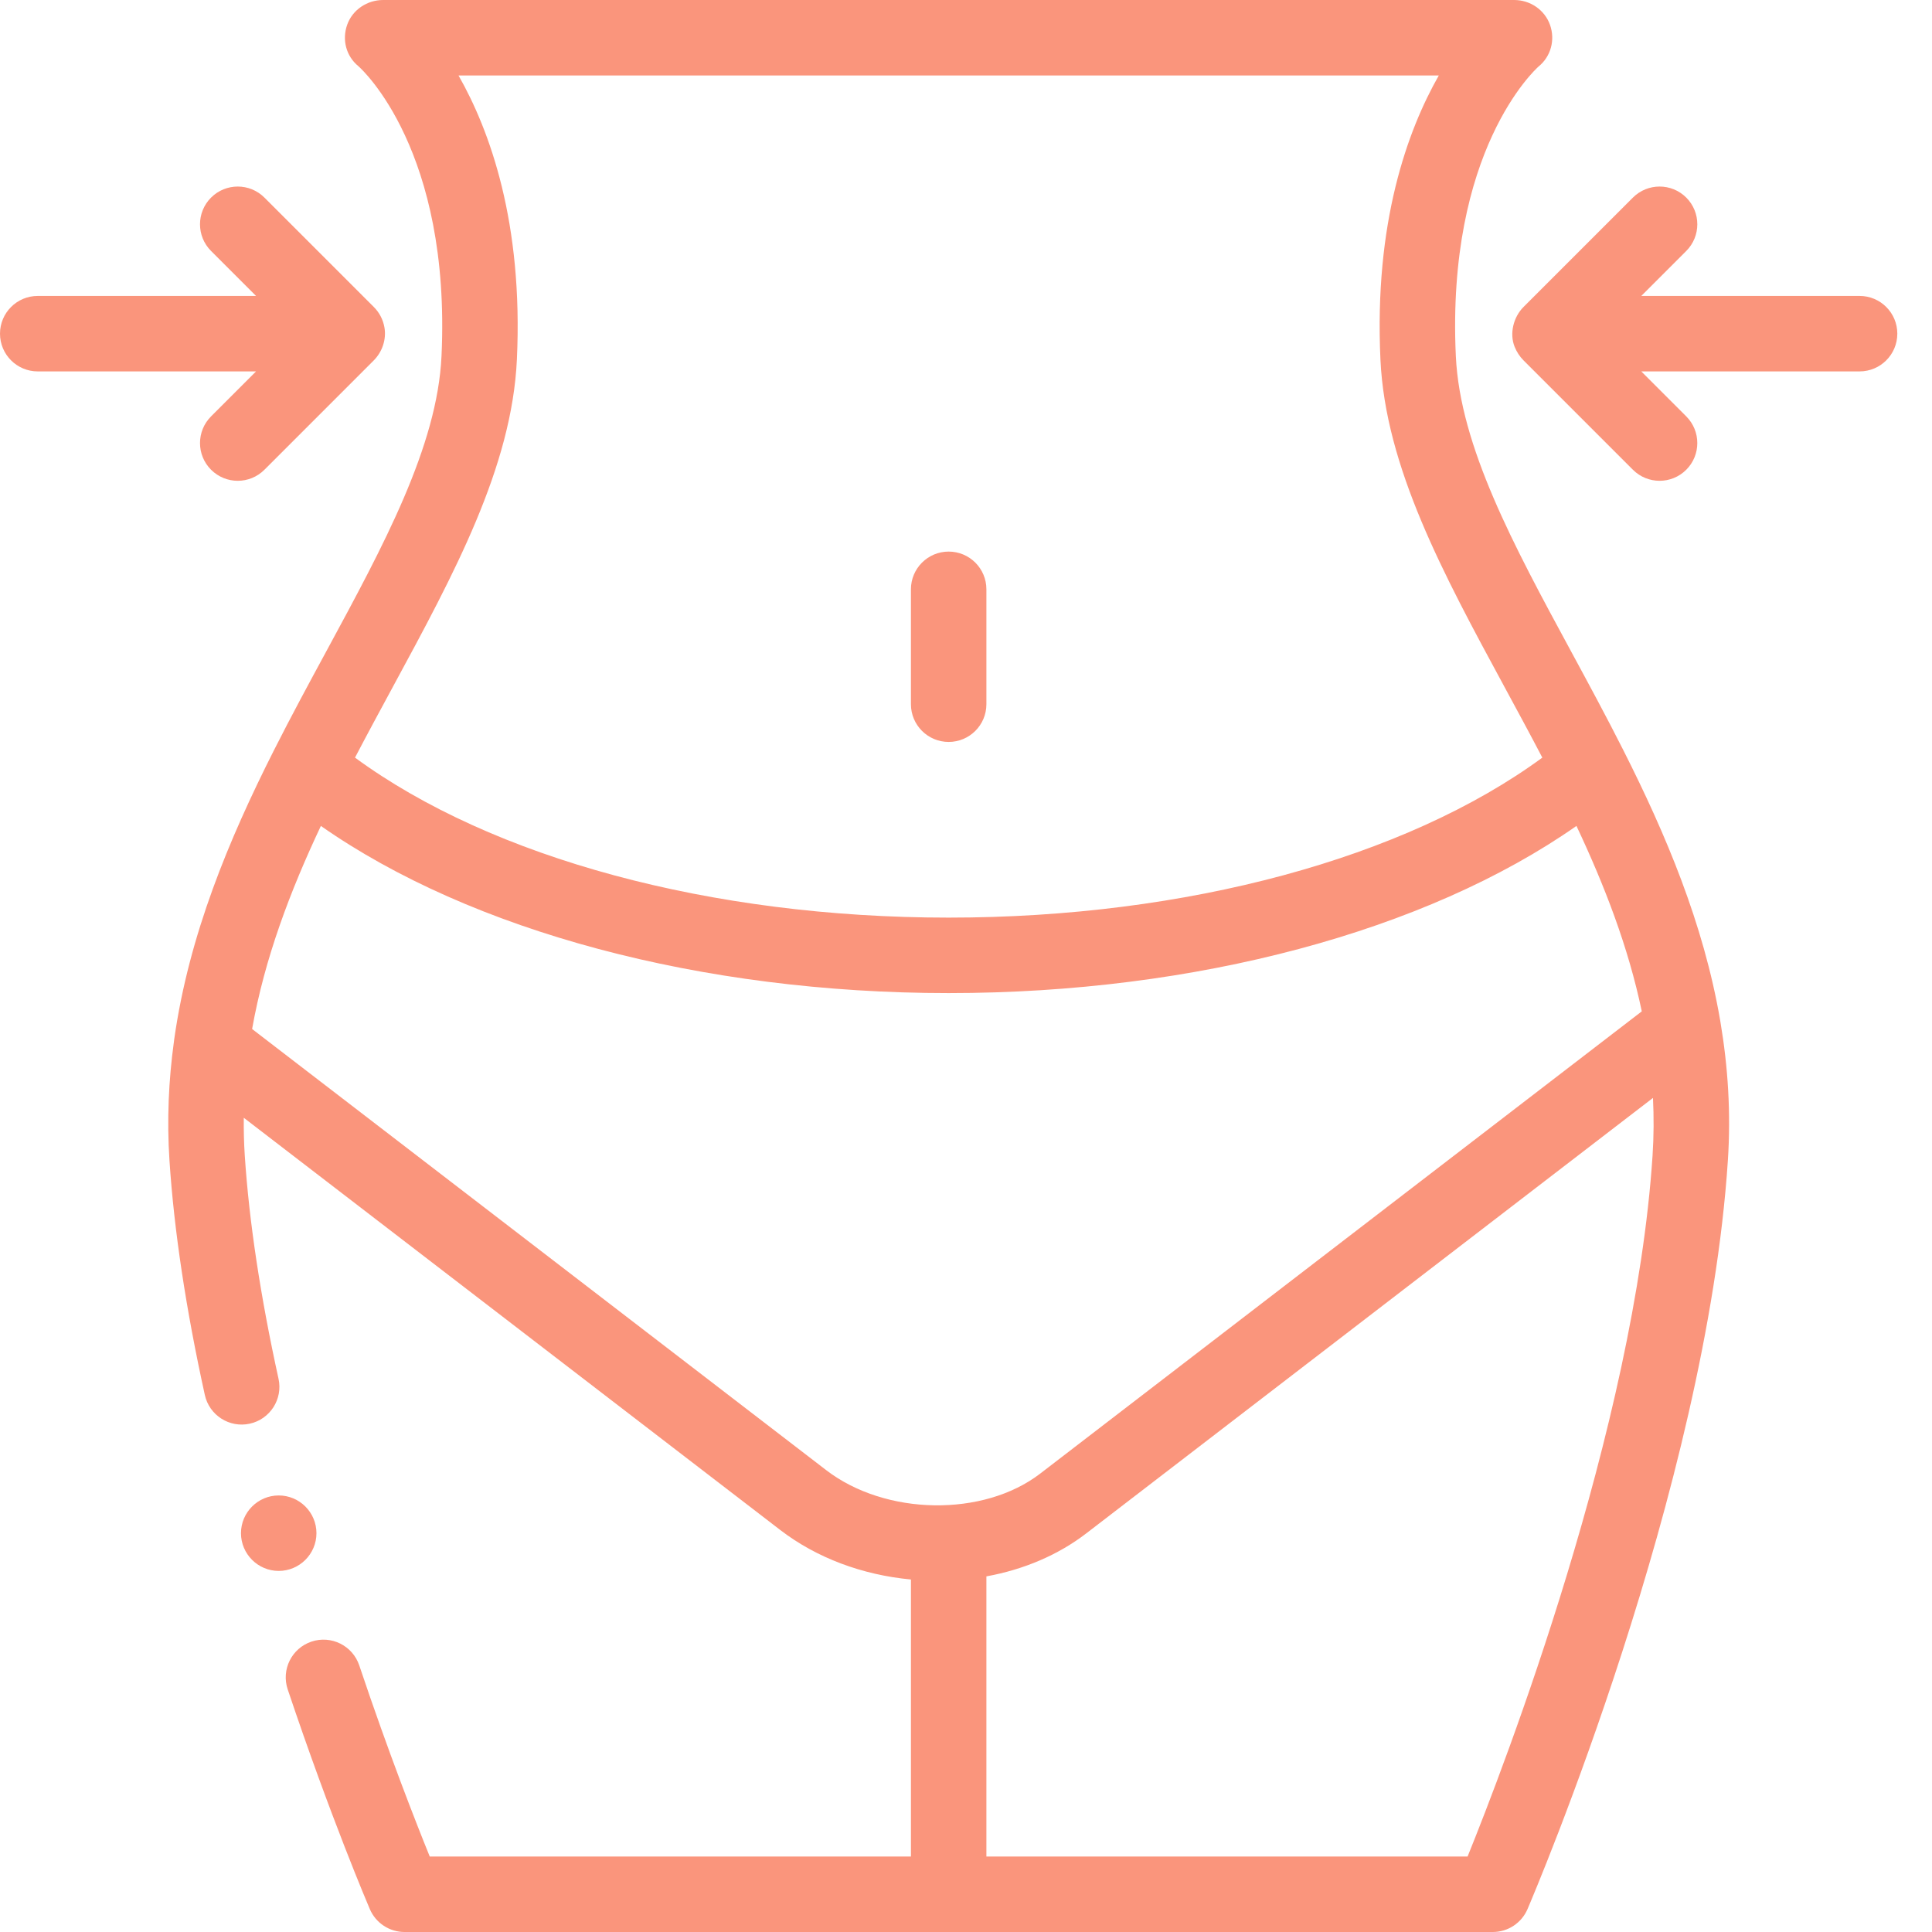 <?xml version="1.0" encoding="UTF-8"?> <svg xmlns="http://www.w3.org/2000/svg" xmlns:xlink="http://www.w3.org/1999/xlink" xmlns:svgjs="http://svgjs.com/svgjs" width="512" height="512" x="0" y="0" viewBox="0 0 512 512.002" style="enable-background:new 0 0 512 512" xml:space="preserve" class=""> <g> <g xmlns="http://www.w3.org/2000/svg" fill-rule="evenodd"> <path d="m455.855 270.363c-4.406-25.664-14.434-49.32-25.547-71.344-.031-.059-.059-.121-.09-.18-4.578-9.066-9.34-17.855-13.965-26.398-15.086-27.844-29.332-54.145-30.441-78.074-2.535-54.434 21.004-75.922 21.934-76.746 3.277-2.676 4.438-7.059 3.02-11.043-1.418-3.98-5.27-6.578-9.496-6.578h-299.727c-4.23 0-8.113 2.566-9.531 6.547-1.422 3.984-.297 8.332 2.98 11.008 1.004.887 24.543 22.379 22.012 76.809-1.113 23.93-15.359 50.23-30.441 78.078-4.629 8.539-9.391 17.332-13.969 26.398-.031.059-.059.117-.09.176-11.816 23.418-22.402 48.68-26.312 76.242-.047.277-.086.559-.109.84-1.391 10.164-1.883 20.641-1.172 31.457 1.211 18.477 4.363 39.375 9.367 62.121 1.188 5.395 6.52 8.801 11.914 7.617 5.395-1.188 8.805-6.52 7.617-11.914-4.785-21.766-7.793-41.66-8.941-59.133-.223-3.375-.297-6.715-.266-10.023l142.18 109.25c9.551 7.34 21.672 11.898 34.625 13.113v73.418h-127.52c-3.668-9.035-10.906-27.477-18.684-50.66-1.758-5.234-7.43-8.055-12.66-6.297-5.238 1.754-8.059 7.422-6.301 12.66 11.371 33.891 21.348 57.258 21.766 58.234 1.578 3.676 5.191 6.062 9.191 6.062h288.414c4 0 7.617-2.387 9.191-6.062 1.934-4.508 47.395-111.434 53.098-198.383.832-12.668.027-24.867-1.957-36.648-.023-.184-.055-.363-.09-.547zm-318.875-175.066c1.688-36.25-7.125-60.633-15.465-75.293h259.781c-8.344 14.66-17.152 39.043-15.465 75.293 1.324 28.5 16.633 56.758 32.832 86.672 3.375 6.227 6.766 12.492 10.07 18.809-36.352 26.656-94.355 42.402-157.328 42.402s-120.977-15.746-157.328-42.402c3.305-6.316 6.695-12.582 10.066-18.809 16.207-29.914 31.512-58.172 32.836-86.672zm-70.168 177.402c3.332-18.77 10.094-36.57 18.223-53.816 39.871 27.895 100.867 44.297 166.371 44.297 65.508 0 126.5-16.406 166.371-44.297 7.449 15.805 13.746 32.078 17.312 49.137l-159.43 122.504c-15.047 11.562-41.008 11.145-56.691-.906zm371.133 33.551c-4.727 72.074-39.348 161.859-49.02 185.754h-127.52v-74.246c9.93-1.809 19.027-5.684 26.438-11.375l150.215-115.422c.242 5.02.227 10.109-.113 15.289zm0 0" fill="#fa957c" data-original="#000000" style=""></path> <path d="m251.406 196.621c5.523 0 10-4.477 10-10v-30.445c0-5.523-4.477-10-10-10s-10 4.477-10 10v30.445c0 5.523 4.477 10 10 10zm0 0" fill="#fa957c" data-original="#000000" style=""></path> <path d="m55.934 110.348c-3.906 3.906-3.906 10.238 0 14.141 1.953 1.953 4.512 2.93 7.07 2.93s5.121-.977 7.07-2.93c0 0 28.938-28.938 28.977-28.977 2.254-2.254 3.391-5.602 2.828-8.754-.367-2.062-1.328-3.914-2.812-5.402l-28.992-28.992c-3.902-3.902-10.234-3.902-14.141 0-3.906 3.906-3.906 10.238 0 14.145l11.922 11.918h-57.855c-5.523 0-10 4.477-10 10 0 5.523 4.477 10 10 10h57.855zm0 0" fill="#fa957c" data-original="#000000" style=""></path> <path d="m492.812 78.426h-57.852l11.918-11.918c3.906-3.906 3.906-10.238 0-14.145-3.906-3.902-10.234-3.902-14.141 0 0 0-28.992 28.992-28.992 28.992-2.645 2.641-3.773 7.016-2.355 10.539.543 1.348 1.336 2.582 2.355 3.602l28.992 28.992c1.953 1.953 4.512 2.93 7.07 2.93s5.117-.977 7.07-2.93c3.906-3.902 3.906-10.234 0-14.141l-11.922-11.922h57.855c5.523 0 10-4.477 10-10 0-5.523-4.477-10-10-10zm0 0" fill="#fa957c" data-original="#000000" style=""></path> <path d="m83.863 406.312c0-5.508-4.492-10-10-10-5.508 0-10 4.492-10 10s4.492 10 10 10c5.508 0 10-4.492 10-10zm0 0" fill="#fa957c" data-original="#000000" style=""></path> </g> </g> </svg> 